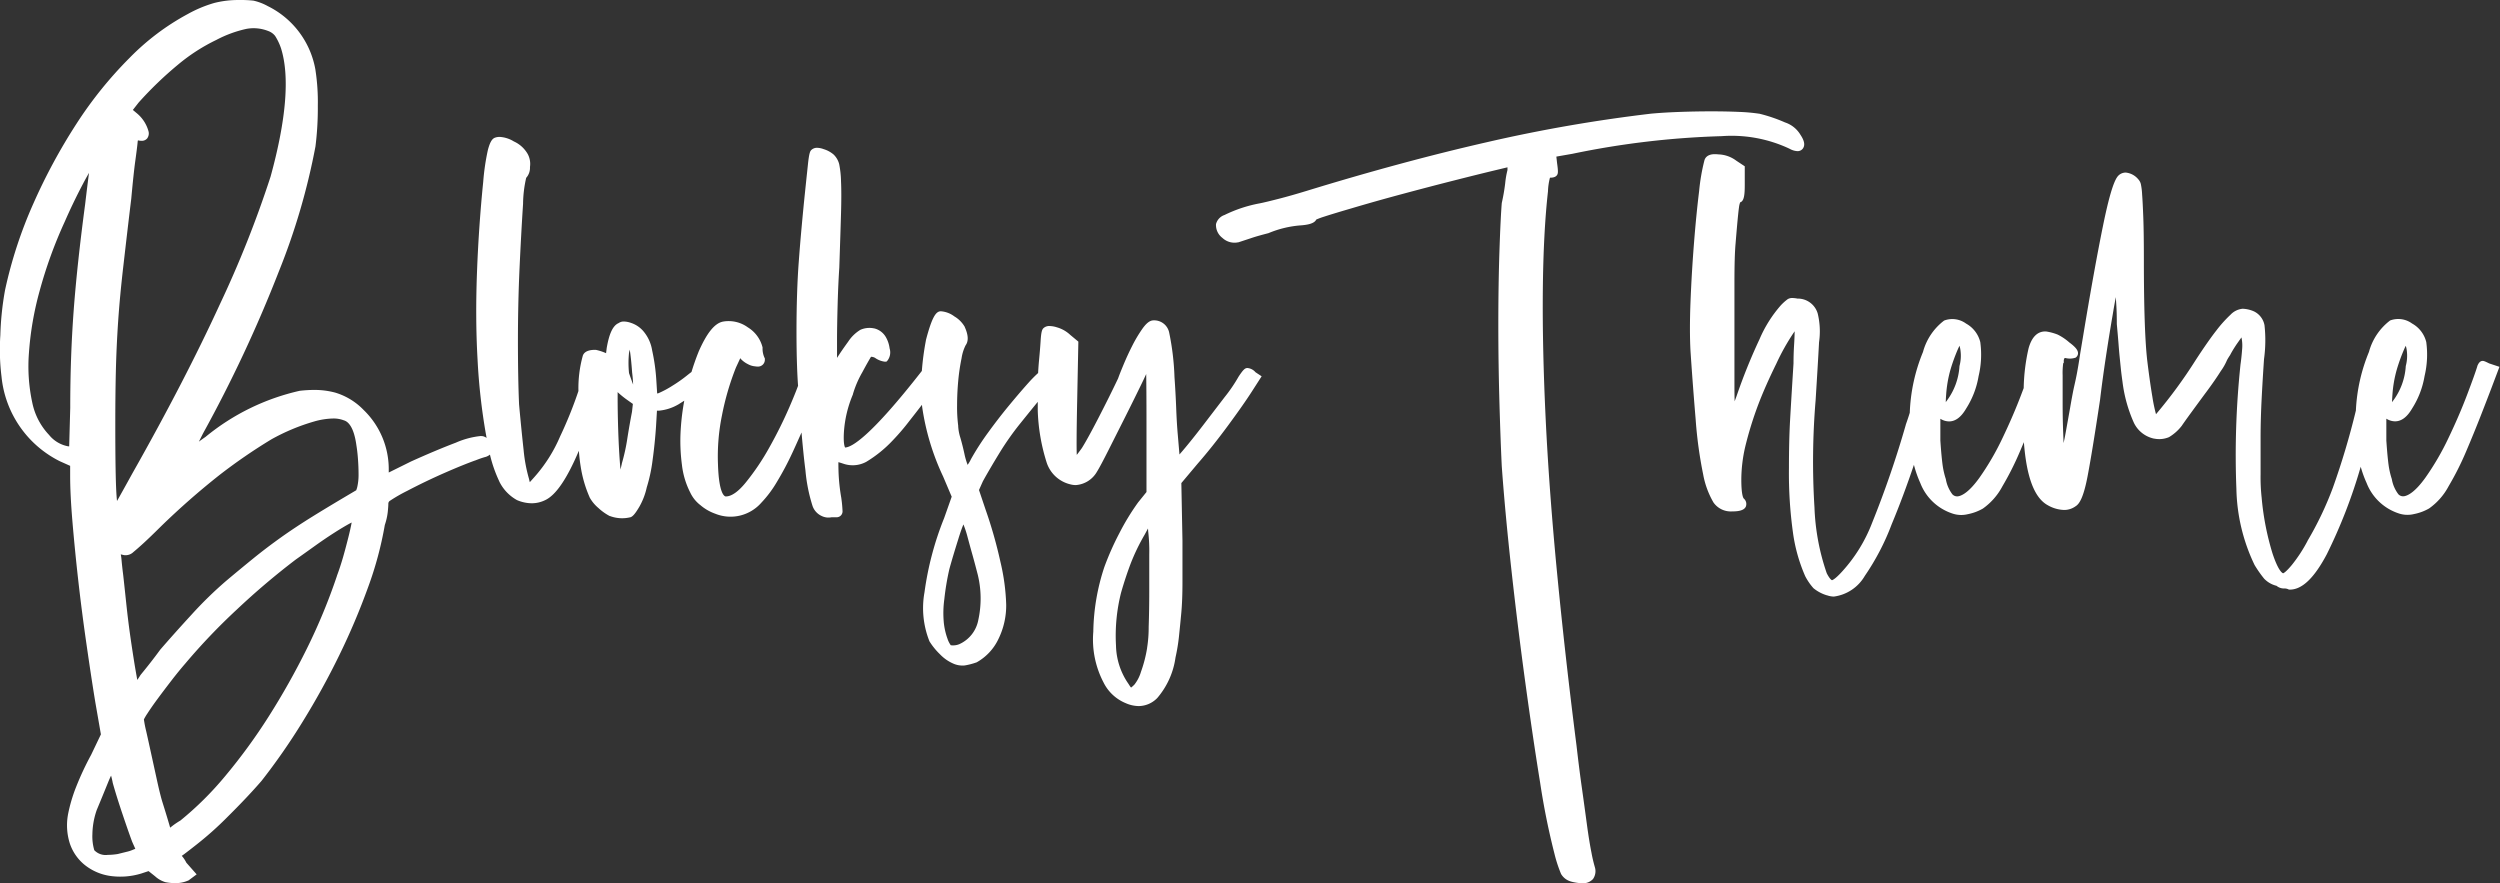 <svg xmlns="http://www.w3.org/2000/svg" width="160.406" height="56.663">
  <rect width="100%" height="100%" fill="#333333" stroke="none"/>
  <path data-name="Union 3" d="m100.791 56.56-.03-.01a1.061 1.061 0 0 1-.6-.476 8.744 8.744 0 0 1-.419-1.279 46.335 46.335 0 0 1-.924-4.581c-.317-1.959-.638-4.131-.955-6.454s-.614-4.726-.882-7.146-.479-4.678-.625-6.712c-.049-1.017-.1-2.366-.147-4.011s-.073-3.352-.073-5.071.025-3.314.073-4.743.1-2.451.147-3.036l.005-.031a12.326 12.326 0 0 0 .216-1.252 5.587 5.587 0 0 1 .146-.845v-.178l-.774.186c-.706.169-1.594.389-2.64.655s-2.17.559-3.338.873-2.252.62-3.224.909c-.827.241-1.429.425-1.792.544a5.047 5.047 0 0 0-.5.185c-.141.3-.7.348-.99.374h-.021a6.673 6.673 0 0 0-2.048.495l-.025.008c-.384.1-.76.2-1.121.323l-.792.261h-.02a1.13 1.13 0 0 1-1.007-.285 1.03 1.03 0 0 1-.409-.886.841.841 0 0 1 .547-.583 8.706 8.706 0 0 1 2.26-.747c.236-.046.64-.144 1.2-.287s1.159-.315 1.789-.507c4.1-1.259 8.007-2.314 11.618-3.137a97.928 97.928 0 0 1 10.525-1.826h.005c.54-.049 1.162-.086 1.848-.11s1.355-.036 1.991-.036 1.234.012 1.773.036a11.669 11.669 0 0 1 1.276.113h.019a9.929 9.929 0 0 1 1.655.561 1.815 1.815 0 0 1 .993.794c.159.239.341.581.177.85a.415.415 0 0 1-.37.2 1.136 1.136 0 0 1-.487-.144l-.019-.01a8.722 8.722 0 0 0-4.357-.808 54.456 54.456 0 0 0-9.571 1.131l-1.035.181.049.436c.078.536.053.638.014.716-.1.2-.367.2-.468.2l-.009.017a3.923 3.923 0 0 0-.123.864c-.195 1.737-.306 3.862-.33 6.32s.037 5.251.183 8.292.393 6.372.734 9.9.76 7.251 1.247 11.067c.1.872.208 1.752.331 2.62s.233 1.68.331 2.405.195 1.328.291 1.807a9.429 9.429 0 0 0 .213.919l.007.025a.873.873 0 0 1-.118.764.86.86 0 0 1-.7.27 3.03 3.03 0 0 1-.72-.11Zm-90.189.039a1.715 1.715 0 0 1-.652-.375l-.418-.332-.471.156a4.616 4.616 0 0 1-2.012.151 3.387 3.387 0 0 1-1.616-.705 2.992 2.992 0 0 1-.955-1.382 3.851 3.851 0 0 1-.12-1.821v-.007a10.03 10.03 0 0 1 .525-1.791 18.733 18.733 0 0 1 .964-2.062l.627-1.312-.355-2.04c-.2-1.212-.393-2.513-.588-3.868s-.368-2.707-.515-4.014-.27-2.56-.368-3.723-.147-2.154-.147-2.933v-.651l-.67-.3a6.813 6.813 0 0 1-3.733-5.42 14.046 14.046 0 0 1-.076-2.671 19.193 19.193 0 0 1 .3-2.878 28.186 28.186 0 0 1 1.814-5.549A36.78 36.78 0 0 1 4.907 7.94a25.732 25.732 0 0 1 3.409-4.228 15.481 15.481 0 0 1 3.729-2.81 8.123 8.123 0 0 1 1.7-.711 6.2 6.2 0 0 1 1.565-.19 7.587 7.587 0 0 1 .952.04 3.463 3.463 0 0 1 .917.35 5.627 5.627 0 0 1 3.062 4.1v.007a13.555 13.555 0 0 1 .151 2.3 19.616 19.616 0 0 1-.149 2.581v.006a42.574 42.574 0 0 1-2.362 8.06 86.789 86.789 0 0 1-4.857 10.37l-.263.523c.131-.1.274-.2.429-.308a14.548 14.548 0 0 1 6.048-2.957h.011a7.965 7.965 0 0 1 .891-.054 5.107 5.107 0 0 1 1.365.171 4.215 4.215 0 0 1 1.828 1.116 5.283 5.283 0 0 1 1.61 3.88v.132l1.429-.708c1.077-.486 2.044-.892 2.877-1.208a5.3 5.3 0 0 1 1.586-.425.791.791 0 0 1 .16.014l.028.007a.807.807 0 0 1 .2.1c-.022-.112-.043-.229-.064-.346a39.166 39.166 0 0 1-.518-4.691c-.1-1.748-.11-3.63-.036-5.595s.209-3.917.4-5.808a14.824 14.824 0 0 1 .3-2.04c.124-.46.244-.682.416-.768l.018-.008a.877.877 0 0 1 .321-.058 1.933 1.933 0 0 1 .908.29 1.941 1.941 0 0 1 .9.824 1.34 1.34 0 0 1 .136.819.96.96 0 0 1-.243.694 7.852 7.852 0 0 0-.2 1.671c-.073 1.112-.148 2.458-.22 4s-.109 3.146-.109 4.761.025 2.993.073 4.1c.1 1.108.2 2.1.292 2.939a9.951 9.951 0 0 0 .357 1.884v.018l.039.154.3-.335a9.519 9.519 0 0 0 1.642-2.594 26.572 26.572 0 0 0 1.179-2.92 7.78 7.78 0 0 1 .283-2.275c.134-.367.64-.367.806-.367h.029l.028.007a3.233 3.233 0 0 1 .627.208c.01-.082.022-.18.037-.3v-.009c.159-.948.4-1.466.77-1.623a.553.553 0 0 1 .343-.1 1.422 1.422 0 0 1 .442.085 1.78 1.78 0 0 1 .835.576 2.516 2.516 0 0 1 .531 1.2 12.394 12.394 0 0 1 .263 1.856l.057.9.081-.017a6.374 6.374 0 0 0 .9-.482 9.149 9.149 0 0 0 1-.71c.084-.067.158-.123.222-.172.133-.438.282-.864.444-1.266v-.007c.532-1.217 1.028-1.839 1.559-1.955a2.088 2.088 0 0 1 1.611.365 2.1 2.1 0 0 1 .941 1.271l.005.025v.025a1.4 1.4 0 0 0 .122.624l.025.05v.055a.439.439 0 0 1-.47.467.864.864 0 0 1-.157-.015 1.119 1.119 0 0 1-.448-.134 1.62 1.62 0 0 1-.428-.3l-.018-.019-.056-.07-.278.6a17.126 17.126 0 0 0-.9 3.085 13.134 13.134 0 0 0-.252 3.15c.064 1.979.455 2.036.5 2.036.364 0 .8-.3 1.286-.9a15.432 15.432 0 0 0 1.519-2.261 28.085 28.085 0 0 0 1.274-2.565c.248-.574.436-1.037.559-1.374-.026-.349-.048-.76-.064-1.221-.025-.7-.037-1.467-.037-2.267s.012-1.6.037-2.375.062-1.491.111-2.124c.049-.677.111-1.426.184-2.225s.147-1.559.22-2.261.135-1.288.184-1.749c.076-.717.14-.831.214-.906a.518.518 0 0 1 .378-.141 1.268 1.268 0 0 1 .42.087 1.769 1.769 0 0 1 .636.346 1.31 1.31 0 0 1 .356.618 6.355 6.355 0 0 1 .117 1.1c.024.514.024 1.207 0 2.058s-.062 2.011-.11 3.462v.008c-.048.722-.085 1.54-.109 2.431s-.037 1.638-.037 2.216v1.154c.226-.355.466-.7.712-1.037a2.471 2.471 0 0 1 .782-.763 1.427 1.427 0 0 1 .878-.094h.018l.018.006a1.178 1.178 0 0 1 .717.541 1.922 1.922 0 0 1 .248.735.862.862 0 0 1-.139.787l-.069.068h-.1a1.379 1.379 0 0 1-.627-.247.575.575 0 0 0-.257-.069c-.108.176-.3.51-.562 1a6.385 6.385 0 0 0-.6 1.4v.017l-.007.016a7.413 7.413 0 0 0-.57 2.4c-.044.748.049.948.078.99.43-.019 1.635-.7 4.922-4.913a17.443 17.443 0 0 1 .261-1.963v-.016c.406-1.548.661-1.85.962-1.85a1.638 1.638 0 0 1 .864.33 1.853 1.853 0 0 1 .667.672v.01c.234.521.25.906.052 1.175a2.759 2.759 0 0 0-.257.825 12.955 12.955 0 0 0-.216 1.466c-.048.525-.072 1.058-.072 1.582a9.447 9.447 0 0 0 .071 1.279v.033a2.921 2.921 0 0 0 .138.737c.1.344.187.692.261 1.036a4.48 4.48 0 0 0 .208.712c.021-.036.043-.069.063-.1a2.117 2.117 0 0 0 .132-.23v-.007a16.822 16.822 0 0 1 1.116-1.737c.441-.609.89-1.189 1.331-1.723s.863-1.028 1.255-1.466a8.376 8.376 0 0 1 .624-.632c.012-.25.03-.494.051-.728.049-.506.086-.956.11-1.34.035-.564.09-.719.178-.806a.54.54 0 0 1 .4-.141 1.638 1.638 0 0 1 .463.082 2.075 2.075 0 0 1 .86.487l.52.431-.075 3.755c-.047 2.245-.042 3.156-.027 3.514.069-.088.174-.226.33-.443.24-.382.593-1.024 1.05-1.908s.889-1.751 1.276-2.566c.052-.155.161-.43.331-.84s.36-.826.559-1.217a8.755 8.755 0 0 1 .64-1.085c.277-.4.507-.574.744-.574a.982.982 0 0 1 1 .787 16.7 16.7 0 0 1 .34 2.855c.048.679.085 1.356.11 2.01s.061 1.245.109 1.773c.034.4.068.8.1 1.18.06-.069.132-.152.218-.253.387-.457.816-.993 1.277-1.594l1.395-1.822a9.83 9.83 0 0 0 .895-1.311l.015-.025c.289-.431.4-.542.563-.542a.772.772 0 0 1 .517.271l.393.26-.638.994c-.344.536-.853 1.263-1.514 2.161s-1.32 1.726-1.957 2.456l-1.043 1.241.072 3.7v2.664c0 .756-.025 1.413-.074 1.952s-.1 1.036-.148 1.5a11.922 11.922 0 0 1-.225 1.375 5.061 5.061 0 0 1-1.164 2.592 1.67 1.67 0 0 1-1.2.524 2.11 2.11 0 0 1-.822-.183 2.76 2.76 0 0 1-1.434-1.337 5.943 5.943 0 0 1-.654-3.253 13.771 13.771 0 0 1 .709-4.15 18.021 18.021 0 0 1 .967-2.178 15.185 15.185 0 0 1 1.194-1.96l.006-.008.536-.665v-4.435c0-1.557-.008-2.53-.018-3.135-.1.22-.215.462-.343.723-.341.7-.7 1.426-1.066 2.152l-1.028 2.041c-.324.642-.555 1.077-.707 1.326l-.009.013a1.7 1.7 0 0 1-1.364.87 1.4 1.4 0 0 1-.355-.048 2.109 2.109 0 0 1-1.521-1.419 12.235 12.235 0 0 1-.565-3.31v-.564c-.35.429-.727.894-1.123 1.387a17.962 17.962 0 0 0-1.341 1.906c-.41.67-.764 1.277-1.055 1.8l-.252.564.412 1.225a29 29 0 0 1 .962 3.376 13.574 13.574 0 0 1 .372 2.746 4.878 4.878 0 0 1-.5 2.217 3.347 3.347 0 0 1-1.383 1.486l-.019.01-.02.006a4.423 4.423 0 0 1-.738.191 1.458 1.458 0 0 1-.746-.124 2.629 2.629 0 0 1-.85-.6 4.343 4.343 0 0 1-.659-.81l-.009-.016a5.733 5.733 0 0 1-.317-3.153 19.849 19.849 0 0 1 1.26-4.754l.484-1.37-.552-1.3a15.708 15.708 0 0 1-1.339-4.434c-.006-.054-.012-.107-.018-.162-.27.353-.542.7-.812 1.043a14.331 14.331 0 0 1-1.046 1.223 7.965 7.965 0 0 1-1.709 1.389 1.828 1.828 0 0 1-1.469.125c-.144-.048-.248-.079-.325-.1 0 .118 0 .312.01.633a12.068 12.068 0 0 0 .18 1.679v.013a7.9 7.9 0 0 1 .075.795.378.378 0 0 1-.382.415h-.323a.984.984 0 0 1-.646-.089l-.018-.007-.016-.009a1.1 1.1 0 0 1-.543-.635 10.561 10.561 0 0 1-.451-2.268c-.083-.646-.167-1.461-.251-2.43-.2.446-.392.88-.587 1.3a19.039 19.039 0 0 1-1 1.881 7.179 7.179 0 0 1-.983 1.313 2.643 2.643 0 0 1-1.362.832 2.608 2.608 0 0 1-1.607-.117 3 3 0 0 1-.951-.55 2.19 2.19 0 0 1-.65-.807 5.183 5.183 0 0 1-.534-1.781 11.623 11.623 0 0 1-.075-2.3 14.9 14.9 0 0 1 .226-1.813q-.2.126-.381.24l-.019.01a3.006 3.006 0 0 1-1.207.389h-.146l-.06 1.018c-.049.733-.124 1.461-.222 2.168a10.118 10.118 0 0 1-.374 1.743 4.366 4.366 0 0 1-.464 1.219c-.29.5-.435.624-.54.676l-.02.009-.021.006a2.221 2.221 0 0 1-1.313-.076h-.016l-.015-.008a3.309 3.309 0 0 1-.712-.509 2.413 2.413 0 0 1-.567-.688v-.007a7.841 7.841 0 0 1-.568-1.953c-.049-.293-.089-.635-.119-1.023-.763 1.8-1.472 2.84-2.154 3.163a1.952 1.952 0 0 1-.873.205 2.441 2.441 0 0 1-.934-.2l-.015-.007a2.748 2.748 0 0 1-1.129-1.19v-.007a8.625 8.625 0 0 1-.6-1.718.8.8 0 0 1-.335.162c-.163.046-.364.117-.6.211h-.008c-.531.192-1.193.46-1.968.8s-1.584.726-2.408 1.158a10.123 10.123 0 0 0-1.1.633.215.215 0 0 0-.1.181c0 .106-.012.281-.037.534a3.96 3.96 0 0 1-.189.834 22.826 22.826 0 0 1-1.072 3.993 43.851 43.851 0 0 1-1.846 4.358 48.68 48.68 0 0 1-2.36 4.283 40.66 40.66 0 0 1-2.622 3.774l-.007.009c-.589.681-1.309 1.445-2.142 2.271a21.385 21.385 0 0 1-2.152 1.914c-.244.193-.468.366-.663.512-.062.046-.116.085-.164.117a1.955 1.955 0 0 1 .293.439l.662.75-.514.382-.019.009a2.051 2.051 0 0 1-.912.171 3.252 3.252 0 0 1-.573-.065ZM6.939 50.19c-.243.6-.489 1.2-.732 1.781a4.937 4.937 0 0 0-.279 1.558 3.133 3.133 0 0 0 .122 1.022 1.008 1.008 0 0 0 .866.3 4.162 4.162 0 0 0 .638-.055l.577-.143a2.087 2.087 0 0 0 .392-.128l.018-.008.141-.055-.2-.448c-.147-.389-.358-.993-.627-1.793s-.48-1.48-.628-2.016v-.016c-.033-.164-.067-.305-.1-.422-.052.101-.113.238-.188.423Zm15.569-16.637c-.311.166-.676.384-1.085.646s-.839.556-1.274.868-.833.595-1.174.836a47.055 47.055 0 0 0-3.76 3.188 39.275 39.275 0 0 0-3.32 3.476c-.292.338-.6.715-.913 1.122s-.611.8-.878 1.162-.484.674-.651.935a3.235 3.235 0 0 0-.22.372 7.026 7.026 0 0 0 .14.727c.1.435.209.938.331 1.495l.367 1.677c.12.549.23 1 .326 1.33.244.775.4 1.3.479 1.572.016.06.031.108.043.146l.056-.045a5.012 5.012 0 0 1 .6-.413 20.667 20.667 0 0 0 2.891-2.872 36.029 36.029 0 0 0 2.772-3.8 47.03 47.03 0 0 0 2.447-4.35 37.263 37.263 0 0 0 1.933-4.67v-.009c.143-.38.277-.791.4-1.219s.231-.848.329-1.232.168-.708.217-.969Zm50.938.748a13.061 13.061 0 0 0-.9 1.86c-.217.573-.425 1.2-.617 1.871a11.269 11.269 0 0 0-.324 3.386 4.448 4.448 0 0 0 .8 2.459l.015.022a1.82 1.82 0 0 0 .151.219 2.024 2.024 0 0 0 .215-.192 2.439 2.439 0 0 0 .423-.826 8.435 8.435 0 0 0 .393-1.524v-.018a8.256 8.256 0 0 0 .1-1.335c.024-.723.037-1.492.037-2.287v-2.331a11.008 11.008 0 0 0-.07-1.528v-.02l-.011-.148ZM7.8 35.949c.023.263.06.592.108.975.049.44.111 1.017.185 1.718s.158 1.406.256 2.1.2 1.346.292 1.924c.068.4.124.721.168.96.053-.076.122-.179.208-.317l.018-.024c.436-.528.854-1.063 1.24-1.592l.011-.014c.586-.678 1.267-1.44 2.024-2.264a25.249 25.249 0 0 1 2.187-2.133c.635-.534 1.23-1.025 1.766-1.46s1.125-.883 1.738-1.321 1.321-.907 2.105-1.393 1.7-1.033 2.75-1.652a1.445 1.445 0 0 0 .081-.277 3.511 3.511 0 0 0 .069-.751c0-.309-.013-.634-.037-.967s-.06-.642-.107-.925v-.005c-.164-1.142-.52-1.478-.789-1.558l-.02-.007a1.856 1.856 0 0 0-.681-.114 4.725 4.725 0 0 0-1.224.194 13.058 13.058 0 0 0-2.735 1.143 35.379 35.379 0 0 0-3.314 2.276 48.507 48.507 0 0 0-3.762 3.3c-.486.483-.873.853-1.143 1.1s-.483.43-.632.553a.718.718 0 0 1-.6.2c-.068-.013-.139-.03-.213-.05a3.515 3.515 0 0 1 .051.381Zm53.7-1.4c-.242.768-.439 1.426-.584 1.955a16.221 16.221 0 0 0-.325 1.935 6.537 6.537 0 0 0-.037 1.472v.007a4.358 4.358 0 0 0 .242 1.071 1.47 1.47 0 0 0 .208.411 1.052 1.052 0 0 0 .547-.069 2.126 2.126 0 0 0 1.22-1.554 6.449 6.449 0 0 0-.038-2.913c-.1-.384-.207-.8-.328-1.228s-.233-.842-.33-1.2a6.257 6.257 0 0 0-.259-.786c-.067.153-.17.427-.316.896ZM8.829 9.149c-.025.245-.074.64-.148 1.174s-.158 1.333-.256 2.393v.007c-.2 1.644-.369 3.114-.514 4.371s-.257 2.438-.33 3.522-.122 2.159-.147 3.2-.036 2.2-.036 3.456c0 2.17.025 3.66.073 4.429.012.185.024.33.036.444.049-.085.11-.192.184-.324.243-.435.515-.924.807-1.455 2.24-3.961 4.126-7.608 5.609-10.841a69.338 69.338 0 0 0 3.256-8.2c1.009-3.673 1.233-6.445.664-8.238a3.666 3.666 0 0 0-.373-.779.983.983 0 0 0-.446-.319 2.543 2.543 0 0 0-1.413-.133 7.637 7.637 0 0 0-1.919.708 11.863 11.863 0 0 0-2.483 1.608 23.508 23.508 0 0 0-2.5 2.411l-.369.471.281.235a2.281 2.281 0 0 1 .727 1.147.533.533 0 0 1-.093.45.451.451 0 0 1-.361.149.956.956 0 0 1-.224-.03c-.014.029-.021.076-.026.14Zm30.8 16.406c0 .6.012 1.285.036 2.032s.061 1.454.109 2.1c.013.173.026.318.037.439.025-.1.054-.222.085-.362v-.017a12.122 12.122 0 0 0 .36-1.644c.1-.627.2-1.191.294-1.677l.057-.509-.406-.288a5.757 5.757 0 0 1-.573-.469c.003.103.001.232.001.394ZM5.349 11.748c-.217.409-.438.846-.656 1.3s-.4.858-.547 1.194a28.675 28.675 0 0 0-1.6 4.413 20.112 20.112 0 0 0-.69 4 11.047 11.047 0 0 0 .214 3.175 4.244 4.244 0 0 0 1.076 2.074 2.055 2.055 0 0 0 1.229.733h.064l.068-2.466c0-2.18.074-4.28.22-6.243s.394-4.259.736-6.825c.093-.787.177-1.463.247-2.009q-.169.293-.36.65Zm35.011 10.89a6.326 6.326 0 0 0 0 1.3c.08.235.168.482.263.734-.008-.246-.031-.513-.067-.8v-.013c-.041-.568-.091-1.046-.149-1.424-.017.059-.031.127-.046.199Zm76.855 15.559a2.489 2.489 0 0 1-.858-.456 3.668 3.668 0 0 1-.515-.742l-.01-.017a10.487 10.487 0 0 1-.79-2.8 27.687 27.687 0 0 1-.259-4.152c0-1.165.024-2.2.073-3.073s.123-2.093.22-3.638c0-.388.012-.783.036-1.173.023-.359.034-.658.036-.889l-.017.025a14.108 14.108 0 0 0-1.151 2.038c-.484.985-.876 1.872-1.166 2.639a23.021 23.021 0 0 0-.835 2.7 9.491 9.491 0 0 0-.252 2.1c0 1.038.136 1.2.152 1.22l.014.015a.462.462 0 0 1 .122.515c-.128.271-.543.305-.89.305a1.356 1.356 0 0 1-1.184-.574 5.538 5.538 0 0 1-.66-1.791 27.282 27.282 0 0 1-.483-3.532c-.122-1.452-.233-2.924-.33-4.375-.049-.88-.049-1.954 0-3.195s.124-2.49.221-3.725.209-2.366.331-3.361a12.687 12.687 0 0 1 .339-1.969c.042-.154.185-.4.672-.4a2.134 2.134 0 0 1 .229.014 2.013 2.013 0 0 1 1.146.405l.542.359v1.145c0 .61-.023 1.089-.295 1.168a1.331 1.331 0 0 0-.075.322c-.048.334-.121 1.113-.219 2.317-.048.527-.073 1.366-.073 2.495v6.666c0 .432.006.743.013.966.034-.092.074-.2.118-.318a35.761 35.761 0 0 1 1.477-3.663 8.128 8.128 0 0 1 1.368-2.178 3.223 3.223 0 0 1 .439-.393.545.545 0 0 1 .3-.076 1.808 1.808 0 0 1 .326.037 1.329 1.329 0 0 1 1.3.952 4.831 4.831 0 0 1 .088 1.844c-.048.919-.123 2.17-.22 3.718a47.524 47.524 0 0 0-.074 6.889 14.473 14.473 0 0 0 .787 4.218c.214.421.336.448.337.448s.171-.023.668-.577l.009-.01a9.864 9.864 0 0 0 1.9-3.1 64.011 64.011 0 0 0 2.157-6.277v-.012c.092-.257.179-.516.257-.768a11.27 11.27 0 0 1 .848-3.9 3.753 3.753 0 0 1 1.352-2.012l.022-.01a1.493 1.493 0 0 1 1.389.2 1.868 1.868 0 0 1 .915 1.2v.009a5.933 5.933 0 0 1-.111 2.164 5.546 5.546 0 0 1-.8 2.083c-.317.546-.684.822-1.094.822a1.069 1.069 0 0 1-.548-.164l-.011-.006v1.4c.048.716.1 1.246.145 1.577a5.188 5.188 0 0 0 .21.906v.012a2.234 2.234 0 0 0 .417.953.419.419 0 0 0 .409.119c.261-.059.7-.312 1.325-1.182a17.109 17.109 0 0 0 1.484-2.552c.46-.961.865-1.9 1.2-2.787.055-.146.108-.283.157-.414a12.426 12.426 0 0 1 .314-2.554c.2-.717.563-1.081 1.071-1.081h.04a3.4 3.4 0 0 1 .751.2 3.382 3.382 0 0 1 .751.505c.383.285.545.48.558.671a.331.331 0 0 1-.1.26l-.039.039-.053.018a1.132 1.132 0 0 1-.615.012h-.057a.527.527 0 0 1-.037.087.359.359 0 0 0-.012.115v.1l-.037.038a4.593 4.593 0 0 0-.036.776v1.822c0 .649.012 1.284.036 1.885.01.239.017.45.023.634.044-.188.089-.408.134-.664.1-.554.2-1.106.294-1.641.1-.582.186-1.04.259-1.36s.133-.6.181-.863.1-.556.146-.868.124-.77.221-1.351c.487-2.951.92-5.356 1.286-7.148.5-2.468.794-3.029.968-3.236l.015-.016a.676.676 0 0 1 .481-.209 1.194 1.194 0 0 1 .805.427.694.694 0 0 1 .172.327 4.212 4.212 0 0 1 .079.658c.025.317.05.811.075 1.466s.037 1.578.037 2.742c0 3.036.073 5.209.218 6.457.1.818.208 1.6.329 2.321a10.335 10.335 0 0 0 .231 1.107 30.8 30.8 0 0 0 2.536-3.458c.537-.825.986-1.467 1.331-1.907a8.1 8.1 0 0 1 .909-1.014 1.238 1.238 0 0 1 .782-.388 1.961 1.961 0 0 1 .711.162l.018.008a1.233 1.233 0 0 1 .675.889 8.845 8.845 0 0 1-.032 2.18c-.048.724-.1 1.543-.146 2.435s-.073 1.769-.073 2.61v2.331a11.89 11.89 0 0 0 .071 1.533v.009a17.343 17.343 0 0 0 .687 3.522c.39 1.187.651 1.286.69 1.294.031-.01.182-.081.557-.533a9.516 9.516 0 0 0 1-1.528v-.009a21.28 21.28 0 0 0 1.634-3.423 48.841 48.841 0 0 0 1.475-4.948 11.165 11.165 0 0 1 .84-3.764 3.752 3.752 0 0 1 1.352-2.012l.021-.01a1.5 1.5 0 0 1 1.39.2 1.869 1.869 0 0 1 .915 1.2v.009a5.943 5.943 0 0 1-.111 2.164 5.563 5.563 0 0 1-.8 2.083c-.317.546-.685.822-1.094.822a1.069 1.069 0 0 1-.548-.164l-.011-.006v1.4c.048.716.1 1.246.145 1.577a5.188 5.188 0 0 0 .21.906v.012a2.238 2.238 0 0 0 .417.953.418.418 0 0 0 .409.119c.261-.059.7-.312 1.325-1.182a17.025 17.025 0 0 0 1.484-2.552c.46-.961.865-1.9 1.2-2.787s.559-1.507.655-1.839l.006-.021.01-.019c.048-.1.139-.275.321-.275.064 0 .121.015.42.163l.656.217-.526 1.393c-.146.385-.368.962-.662 1.714s-.615 1.538-.957 2.339a18.605 18.605 0 0 1-1.116 2.213 4.09 4.09 0 0 1-1.252 1.427 3.113 3.113 0 0 1-.956.358 1.761 1.761 0 0 1-1.016-.046 3.319 3.319 0 0 1-2.041-1.949 6.947 6.947 0 0 1-.375-1.038 33.533 33.533 0 0 1-2.174 5.61c-.81 1.53-1.587 2.274-2.374 2.274h-.056l-.05-.024a.587.587 0 0 0-.262-.049.744.744 0 0 1-.486-.171 1.639 1.639 0 0 1-.794-.457 7.629 7.629 0 0 1-.608-.866l-.007-.012a11.768 11.768 0 0 1-1.166-4.869 55.375 55.375 0 0 1 .257-7.94v-.013c.048-.333.085-.67.108-1a2.463 2.463 0 0 0-.031-.728l-.007-.028v-.029l-.3.424c-.095.141-.179.271-.249.388s-.129.221-.176.313l-.014.025a3.344 3.344 0 0 0-.189.307 3.565 3.565 0 0 1-.4.707c-.246.392-.546.825-.891 1.29s-.673.912-.99 1.346-.523.725-.619.868l-.017.022a2.913 2.913 0 0 1-.807.713 1.622 1.622 0 0 1-.946.095h-.013a1.856 1.856 0 0 1-1.3-1.031 9.132 9.132 0 0 1-.721-2.584v-.006c-.049-.341-.086-.639-.111-.884l-.074-.729c-.025-.244-.049-.527-.073-.843s-.061-.741-.11-1.272v-.021c0-.479-.012-.9-.036-1.26-.012-.185-.021-.334-.028-.451q-.1.521-.2 1.131c-.146.845-.294 1.762-.44 2.728s-.269 1.869-.366 2.688v.007c-.341 2.275-.614 3.945-.81 4.963-.273 1.422-.548 1.767-.76 1.9a1.247 1.247 0 0 1-.752.241 2.234 2.234 0 0 1-1.032-.3c-.862-.466-1.368-1.795-1.539-4.05-.087.206-.174.413-.263.621a18.679 18.679 0 0 1-1.116 2.213 4.082 4.082 0 0 1-1.252 1.427 3.115 3.115 0 0 1-.957.358 1.756 1.756 0 0 1-1.015-.046 3.319 3.319 0 0 1-2.042-1.949 7.182 7.182 0 0 1-.41-1.17c-.446 1.327-.926 2.612-1.432 3.827a15.447 15.447 0 0 1-1.72 3.3 2.7 2.7 0 0 1-1.988 1.327 1.441 1.441 0 0 1-.446-.085Zm37.042-15.791a11.333 11.333 0 0 0-.467 1.285 7.723 7.723 0 0 0-.285 1.627c-.017.216-.024.374-.024.489l.028-.044.012-.019.014-.017a4.127 4.127 0 0 0 .823-2.207v-.025a2.574 2.574 0 0 0 .068-1 1.909 1.909 0 0 0-.064-.309c-.022.044-.062.116-.103.216Zm-28.635 0a11.767 11.767 0 0 0-.468 1.285 7.822 7.822 0 0 0-.284 1.627c-.017.216-.023.374-.024.489l.028-.044.011-.019.015-.017a4.127 4.127 0 0 0 .823-2.207v-.025a2.57 2.57 0 0 0 .068-1 1.856 1.856 0 0 0-.064-.309c-.021.044-.059.116-.103.216Z" fill="#fff"/>
</svg>
